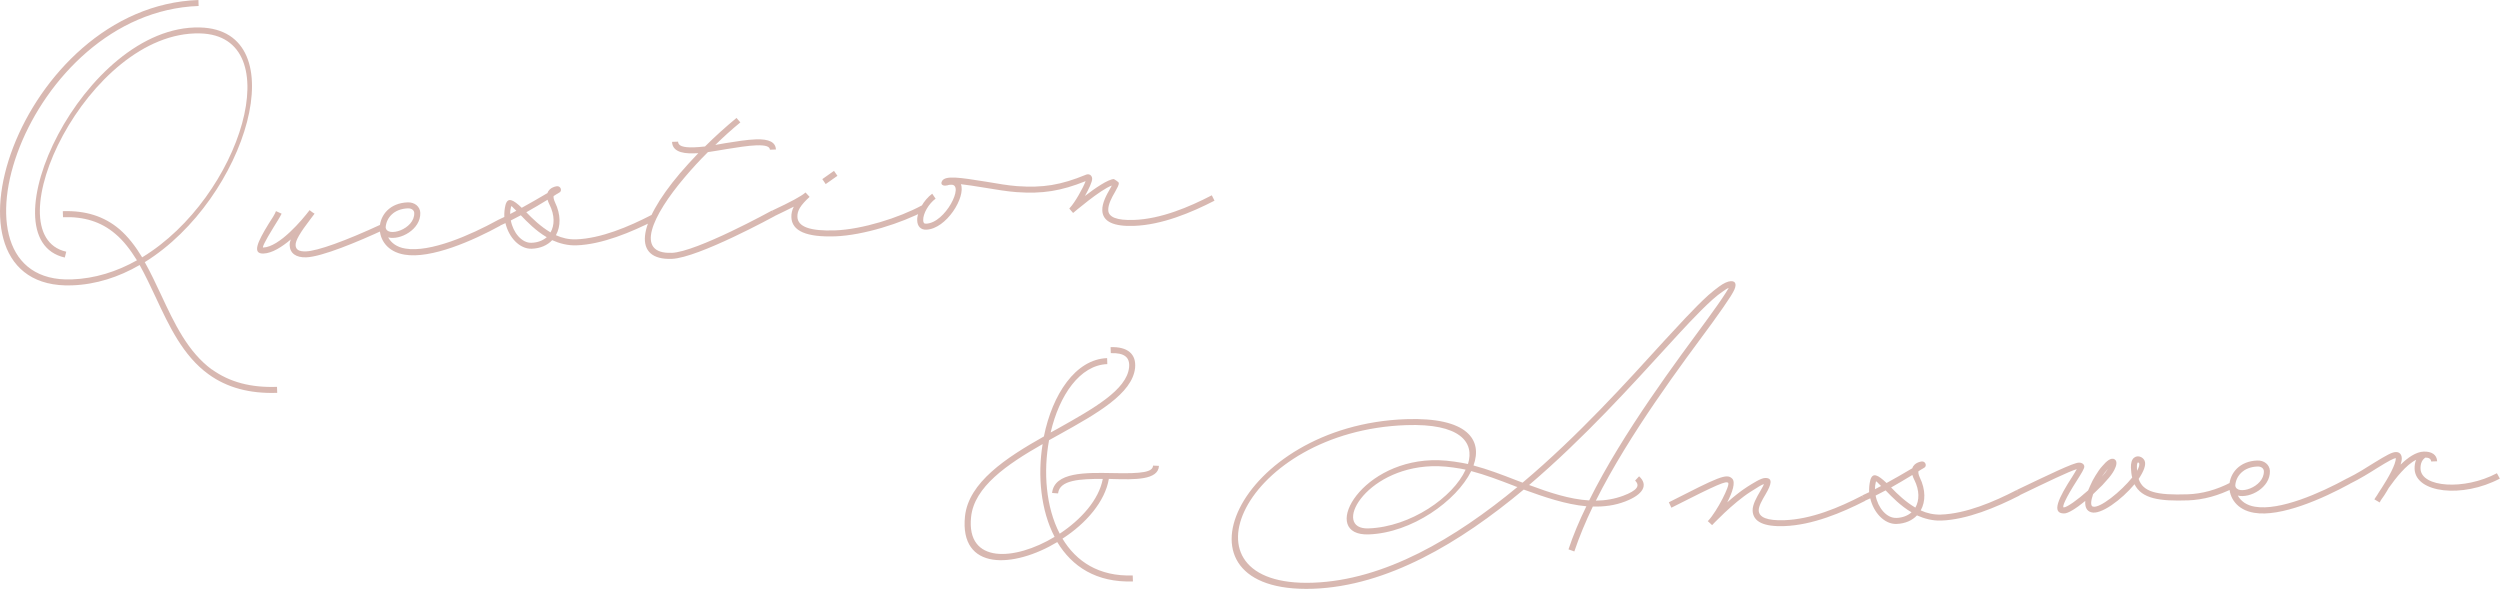<?xml version="1.0" encoding="UTF-8"?>
<svg id="_レイヤー_2" data-name="レイヤー 2" xmlns="http://www.w3.org/2000/svg" viewBox="0 0 487.98 114.95">
  <defs>
    <style>
      .cls-1 {
        fill: rgba(178, 115, 101, .5);
      }
    </style>
  </defs>
  <g id="_レイヤー_1-2" data-name="レイヤー 1">
    <path class="cls-1" d="m41.39,72.13c3.42,2.45,7.55,3.56,12.68,3.38l.04,1.17c-5.35.19-9.81-1.01-13.41-3.63-4.99-3.61-7.71-9.46-10.29-14.99-1.02-2.17-2.04-4.34-3.15-6.33-4.06,2.35-8.51,3.81-13.23,3.97C-14.45,56.7,3.79,1.22,38.73,0l.04,1.17C5.13,2.34-12.42,55.46,13.98,54.54c4.54-.16,8.82-1.52,12.75-3.73-1.24-1.98-2.56-3.78-4.23-5.17-2.74-2.34-6.06-3.39-10.2-3.25l-.04-1.17c4.41-.15,8.05.98,11.02,3.49,1.76,1.51,3.18,3.4,4.47,5.52,19.36-11.75,28.88-43.33,11.26-43.71C17.1,6.02-1.63,45.85,12.93,49.13l-.28,1.14c-15.97-3.58,3.68-45.43,26.35-44.91,18.97.46,9.18,33.45-10.74,45.81,1.15,2.03,2.17,4.25,3.2,6.42,2.58,5.54,5.21,11.12,9.92,14.56Zm33.06-28.35l.49,1.06c-5.05,2.34-12.11,5.29-15.17,5.39-1.98.07-3.18-.79-3.23-2.36-.01-.36.06-.72.23-1.13-1.75,1.46-3.64,2.69-5.35,2.75-2.25.08-1.16-2.26,1.01-5.8.64-.97,1.2-1.84,1.44-2.48l1.1.5c-.34.69-.93,1.61-1.53,2.58-1.79,2.9-2.29,4.04-2.07,4.03,3.19-.11,7.69-5.49,8.98-7.2l.04-.05.04-.05.56.43.41.26-.77,1.02c-2.02,2.64-2.96,4.2-2.93,5.1.03.9.63,1.28,2.02,1.24,2.25-.08,7.67-2.02,14.72-5.29Zm22.67-.79l.53,1.06c-5.26,2.89-13.51,6.55-18.71,5.65-3.35-.56-4.88-2.94-4.82-5.28v-.09c.14-2.39,1.99-4.71,5.46-4.83,1.35-.05,2.41.82,2.46,2.03.11,3.28-3.95,5.41-6.27,4.81.58,1.06,1.69,1.92,3.36,2.18,4.85.82,12.74-2.65,18-5.54Zm-17.51-2.32c-2.74.1-4.21,1.86-4.33,3.71.21,2.06,5.69.39,5.58-2.81-.02-.54-.53-.93-1.25-.9Zm48.21,2.32c-4.56,2.32-10.28,4.73-15.32,4.9-1.71.06-3.3-.38-4.72-1.01-.91.98-2.28,1.61-3.99,1.67-2.38.08-4.49-2.23-5.13-5-.35.15-.71.34-1.06.49l-.49-1.06c.44-.2.89-.44,1.33-.63-.03-.81.04-1.58.23-2.35.44-1.59,1.5-1.04,3.17.56,1.68-.91,3.31-1.87,5.03-2.88.36-1.18,1.85-1.33,1.85-1.33h.04c.72-.03,1.02.95.4,1.25-.4.24-.75.43-1.1.67-.04.27.02.67.27,1.21,1.16,2.39,1.15,4.69.18,6.43,1.19.54,2.51.86,3.94.81,4.86-.17,10.32-2.48,14.78-4.79l.58,1.06Zm-20.55-3.02c-.19-.35-.29-.67-.39-.98-1.41.86-2.78,1.67-4.15,2.44,1.26,1.31,2.85,2.83,4.73,3.93.81-1.38.83-3.36-.19-5.4Zm-7.51.35c-.12.45-.19.95-.17,1.45.4-.19.8-.43,1.19-.63-.98-1-.93-.96-1.02-.82Zm3.98,7.07c1.21-.04,2.24-.44,2.98-1.09-2.11-1.23-3.8-2.97-5.06-4.28l-1.95,1.01c.44,2.37,2.14,4.43,4.03,4.36Zm27.34,1.97c4.9-.17,19.57-8.25,19.57-8.25l.58,1.06s-14.93,8.18-20.11,8.36c-7.6.27-6.85-6.74,1.62-16.72,1.12-1.3,2.3-2.6,3.56-3.91l-.81.03c-2.79.1-4.25-.62-4.31-2.24l1.17-.04c.03.81.94,1.18,3.1,1.11.67-.02,1.39-.09,2.16-.17,1.96-1.96,4.05-3.83,6.15-5.57l.75.87c-1.66,1.36-3.32,2.86-4.89,4.4l1.92-.34c2.15-.35,4.3-.69,6.01-.75,2.52-.09,3.85.54,3.9,1.98l-1.17.04c-.02-.63-.84-.92-2.69-.85-1.62.06-3.68.4-5.83.74-1.21.22-2.42.4-3.58.58-1.61,1.59-3.13,3.26-4.51,4.89-6.44,7.56-9.79,15.02-2.59,14.77Zm32.38-15.04l-2.29,1.61-.66-.97,2.28-1.61.67.97Zm16.46,5.77l.58,1.06c-4.55,2.41-11.99,4.79-17.48,4.98-5.58.19-8.46-1.01-8.55-3.75-.02-.67.13-1.36.47-2.04-1.02.53-2.26,1.11-3.76,1.84l-.49-1.06c3.77-1.75,5.75-2.86,6.5-3.51l.04-.05.8.87c-1.79,1.64-2.43,2.7-2.38,3.91.07,1.89,2.39,2.8,7.34,2.63,5.31-.19,12.48-2.46,16.94-4.87Zm56.61-1.98l.53,1.06c-4.51,2.32-10.24,4.73-15.72,4.92-3.96.14-6.11-.82-6.18-3.03-.05-1.44.84-3.05,1.48-4.15.17-.32.3-.51.38-.69-2.14.71-7.56,5.35-7.56,5.35l-.75-.87s.09-.05.17-.19c.87-.89,2.57-3.87,3.02-5.15-4.84,1.93-8.38,2.5-13.48,2.14-1.72-.12-3.98-.49-6.2-.86-1.99-.34-3.53-.55-4.66-.69.99,2.53-2.85,8.74-6.76,8.88-1.08.04-1.74-.66-1.77-1.83-.06-1.62,1.26-3.96,2.93-5.19l.66.97c-1.36.99-2.46,2.92-2.42,4.18.02.54.16.71.57.7,3.78-.13,7.52-7.69,4.91-7.6-.18,0-.4.01-.63.07-.04.05-.09.05-.18.05-.8.21-1.4-.18-.98-.87.68-1.1,3.49-.66,8.56.15,2.17.37,4.39.75,6.06.87,5.1.36,8.55-.21,13.47-2.23.58-.25,1.17.09,1.2.77.02.63-.65,2-1.41,3.38,2.02-1.56,4.52-3.26,5.65-3.3,0,0,.96.55.97.78.01.36-.28.91-.75,1.74-.64,1.1-1.36,2.43-1.32,3.56.05,1.35,1.65,2.01,4.98,1.9,5.26-.18,10.76-2.49,15.23-4.81Zm-24.1-2.94h-.04s.04,0,.04,0Zm12.66,55.71l1.13.05c-.13,2.8-4.72,2.69-9.1,2.57-.23,0-.45-.03-.68-.02-.75,4.44-4.47,8.71-9.05,11.66,2.68,4.45,7.1,7.41,13.71,7.18l.04,1.17c-7.15.25-11.9-2.92-14.77-7.68-8.51,5.12-19.12,5.67-18.01-5.04.71-6.6,7.98-11.4,15.4-15.58,1.65-8.21,6.18-15.07,12.34-15.29l.04,1.17c-5.35.19-9.38,6.09-11.06,13.35l1.32-.72c7.11-3.99,13.51-7.59,13.99-11.97.2-1.99-.91-2.89-3.57-2.8l-.04-1.17c3.33-.12,5.05,1.35,4.78,4.07-.54,5.02-7.48,8.91-14.63,12.89l-2.16,1.2c-1.14,6.16-.63,13.04,2.08,18.25,4.18-2.76,7.65-6.62,8.41-10.69-4.46-.02-8.46.2-8.73,2.83l-1.17-.09c.44-4.11,6.62-3.97,11.75-3.88,6.04.15,7.87-.23,7.96-1.45Zm-35.54,10.02c-.98,9.22,8.54,8.57,16.3,3.89-2.7-5.17-3.34-11.95-2.34-18.11-6.98,3.98-13.35,8.35-13.96,14.22Zm148.33-46.02c1.08-.04,1.11.91.43,2.1-.12.27-.34.55-.51.87-.77,1.2-1.97,2.95-3.52,5.08-5.85,7.95-16.22,21.68-22.78,34.79,1.85-.02,3.59-.31,5.33-.95,2.76-1.04,3.35-1.96,2.33-2.96l.78-.84c1.86,1.69.8,3.57-2.71,4.91-2.04.79-4.15,1.05-6.32.99-1.43,2.98-2.67,5.95-3.61,8.77l-1.14-.41c.9-2.73,2.1-5.57,3.49-8.41-4.02-.36-8.17-1.79-12.23-3.26-12.43,10.38-26.63,18.85-41.11,19.36-29.5,1.03-14.76-31.95,18.12-33.1,12.01-.42,15,4.02,13.19,9.04,2.73.72,5.55,1.79,8.39,2.9.41.17.82.29,1.19.45,10.89-9.16,20.47-19.81,27.63-27.67,2.43-2.61,5.81-6.37,8.6-8.9.79-.66,1.49-1.27,2.1-1.69.96-.71,1.76-1.05,2.35-1.07Zm-1.09,2.38l.51-.83c.04-.09.08-.18.13-.23-.31.1-.71.38-1.19.72-.57.38-1.23.9-2.02,1.6-2.75,2.48-6.13,6.2-8.52,8.81-7.07,7.72-16.48,18.18-27.23,27.34,3.97,1.48,7.93,2.79,11.72,3.01,6.65-13.38,17.23-27.39,23.12-35.43,1.55-2.13,2.75-3.83,3.47-4.98Zm-80.52,56.48c13.99-.49,27.75-8.62,39.92-18.68-.18-.04-.41-.12-.59-.21-2.88-1.11-5.7-2.19-8.43-2.9-2.86,5.82-11.6,12.07-20.01,12.36-9.53.33-2.24-13.97,12.28-14.48,1.89-.07,3.83.14,5.92.51l1.18.23c1.34-4.28-1.58-7.96-12.06-7.59-31.75,1.11-45.54,31.71-18.2,30.76Zm29.8-22.07c-.32-.08-.63-.11-.95-.19-1.95-.34-3.85-.54-5.64-.48-13.31.46-19.52,12.39-12.36,12.14,8.23-.29,16.54-6.11,18.96-11.47Zm77.4,5.04l.58,1.06c-4.56,2.32-10.28,4.73-15.77,4.92-3.96.14-6.11-.82-6.18-3.03-.04-1.17.81-2.64,1.49-3.79.51-.87.68-1.24.72-1.38-.4.1-1.19.58-2.6,1.49-3.52,2.24-7.52,6.52-7.52,6.52l-.84-.78.09-.09c1.74-1.86,4.31-6.95,3.89-7.38-.42-.39-1.66.06-11.09,4.85l-.49-1.06c9.69-4.93,11.28-5.71,12.36-4.62.7.7.05,2.66-.96,4.63,1.22-1.08,2.62-2.21,3.95-3.06,1.01-.62,2.6-1.67,3.41-1.69,1.62-.06,1.26,1.26.11,3.19-.68,1.15-1.36,2.34-1.33,3.15.05,1.35,1.65,2.01,4.98,1.9,5.31-.18,10.76-2.49,15.23-4.81Zm30.75,0c-4.56,2.32-10.28,4.73-15.32,4.9-1.71.06-3.3-.38-4.72-1.01-.91.98-2.29,1.61-3.99,1.67-2.38.08-4.49-2.23-5.13-5-.36.15-.71.34-1.06.49l-.49-1.06c.44-.2.89-.44,1.33-.63-.03-.81.04-1.58.23-2.35.44-1.59,1.49-1.04,3.17.56,1.68-.91,3.31-1.87,5.03-2.88.36-1.18,1.85-1.33,1.85-1.33h.04c.72-.03,1.02.95.4,1.25-.4.24-.75.43-1.1.67-.04.27.02.67.27,1.21,1.16,2.39,1.15,4.69.18,6.43,1.19.54,2.51.86,3.95.81,4.86-.17,10.32-2.48,14.78-4.79l.58,1.06Zm-20.55-3.02c-.19-.35-.29-.67-.39-.98-1.41.86-2.78,1.67-4.15,2.44,1.26,1.31,2.85,2.83,4.73,3.93.81-1.38.83-3.36-.19-5.4Zm-7.51.35c-.12.45-.19.95-.18,1.45.4-.19.8-.43,1.19-.63-.98-1-.93-.96-1.02-.82Zm3.98,7.06c1.21-.04,2.24-.44,2.98-1.1-2.11-1.23-3.8-2.97-5.06-4.28l-1.95,1.01c.44,2.37,2.14,4.43,4.02,4.36Zm65.31-6.92l.58,1.06c-2.96,1.5-5.95,2.32-8.92,2.43-5.58.19-9.06-.31-10.47-3.15-2.51,3.01-6.59,6.04-8.45,5.47-.91-.24-1.25-1.08-1.16-2.21-1.79,1.46-3.34,2.46-4.15,2.44-2.52,0-1.1-2.98,1.64-7.22.3-.46.64-1.06.85-1.43-1.43.41-5.55,2.4-11.21,5.12l-.49-1.06c6.42-3.06,10.98-5.29,12.11-5.33.54-.02,1.05.28,1.06.77.01.4-.54,1.28-1.35,2.57-2.43,3.78-3.05,5.42-2.65,5.4.63-.02,2.65-1.44,4.75-3.32l.38-.87c.29-.69.67-1.42,1.05-2.02.43-.69.85-1.34,1.33-1.85.82-.97,1.7-1.73,2.39-1.34.6.38.4,1.25-.06,2.12-.34.64-.85,1.34-1.51,2.03-.26.32-.52.6-.78.88-.61.61-1.22,1.21-1.83,1.78-.49,1.41-.5,2.31-.05,2.43,1.36.4,5.48-2.94,7.68-5.67-.15-.54-.22-1.21-.25-1.93-.03-.9.17-1.63.65-1.96.66-.52,1.66-.15,2,.56.39.8-.15,2.12-1.14,3.6.85,2.54,3.44,3.21,9.61,3,2.79-.1,5.6-.87,8.38-2.32Zm-18.34-2.92l.02.63c.38-.64.54-1.19.4-1.5-.05-.09-.23-.13-.23-.13-.13.1-.21.41-.19,1Zm-5.88.52c-.3.33-.6.74-.95,1.25.48-.51.86-1.02,1.16-1.48l-.22.23Zm46.92,1.6l.53,1.06c-5.26,2.88-13.51,6.55-18.71,5.65-3.35-.56-4.88-2.94-4.82-5.28v-.09c.14-2.39,1.99-4.71,5.46-4.83,1.35-.05,2.41.82,2.46,2.03.11,3.28-3.95,5.41-6.27,4.81.58,1.06,1.69,1.92,3.36,2.18,4.85.82,12.74-2.65,18-5.54Zm-17.51-2.32c-2.74.1-4.21,1.86-4.33,3.71.21,2.06,5.69.39,5.58-2.81-.02-.54-.53-.93-1.25-.9Zm46.73,1.3l.58,1.06c-7.3,3.86-16.47,2.83-16.64-1.9-.02-.67.09-1.26.3-1.77-1.95.97-3.93,3.51-5.35,5.5-.59,1.06-1.19,1.93-1.54,2.4l-.21.41h-.04s-1.01-.59-1.01-.59c.04-.05.21-.37.51-.78.26-.41.55-.92.94-1.47,1.24-1.93,2.77-4.6,2.73-5.77v-.04c-.4.06-1.29.49-3.67,1.97-1.5.95-3.35,2.1-5.34,3.07l-.49-1.06c1.9-.92,3.71-2.07,5.21-3.02,2.64-1.62,3.57-2.11,4.29-2.13.72-.03,1.14.46,1.17,1.18.01.36-.06.77-.23,1.27,1.44-1.4,3.02-2.49,4.5-2.54,1.53-.05,2.59.58,2.63,1.89l-1.17.04c-.02-.49-.39-.75-1.11-.77-.66.43-.99,1.16-.96,2.19.13,3.64,8.52,4.25,14.89.88Z"/>
  </g>
</svg>